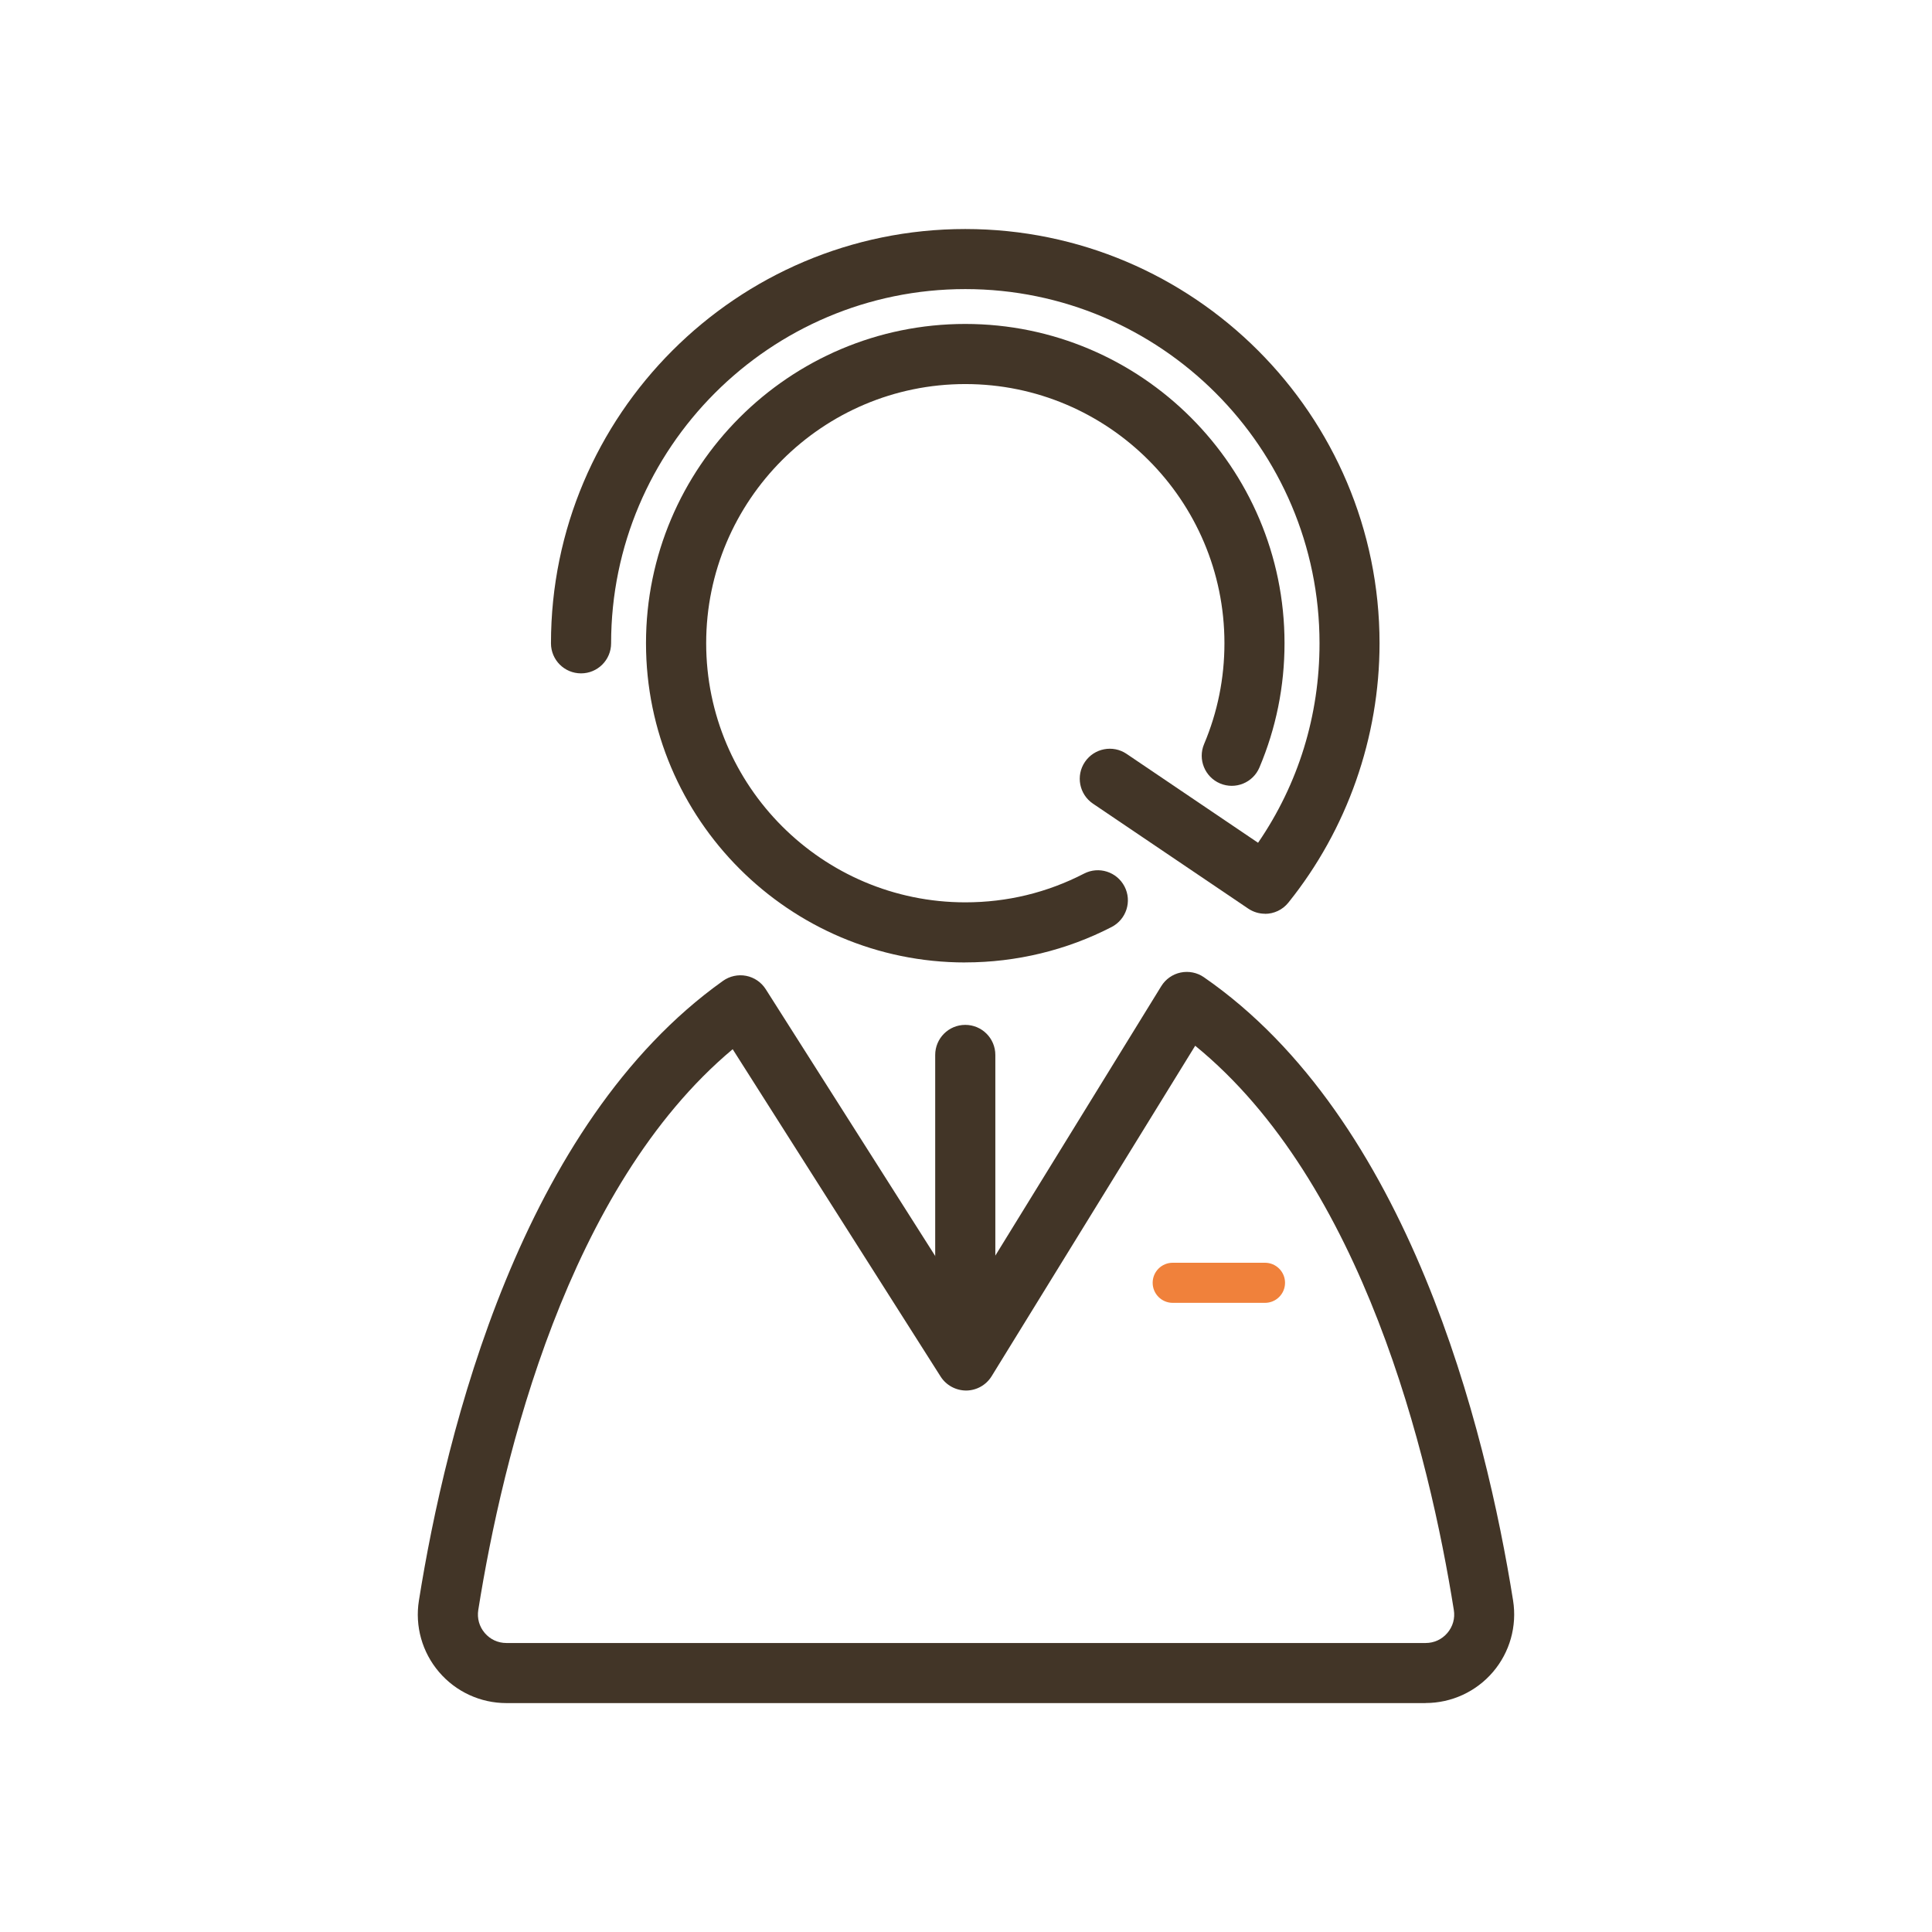 <svg width="120" height="120" viewBox="0 0 120 120" fill="none" xmlns="http://www.w3.org/2000/svg">
<g clip-path="url(#clip0_53_468)">
<path d="M88.546 105.782H31.454C29.84 105.782 28.313 105.077 27.268 103.851C26.219 102.622 25.764 101.004 26.02 99.412C27.7 88.865 32.389 69.838 44.905 60.924C45.322 60.627 45.843 60.514 46.346 60.611C46.848 60.709 47.287 61.01 47.562 61.442L59.976 80.985L72.128 61.253C72.397 60.817 72.833 60.51 73.332 60.406C73.834 60.302 74.356 60.406 74.776 60.697C87.522 69.506 92.277 88.732 93.98 99.409C94.233 101.004 93.778 102.622 92.732 103.848C91.686 105.074 90.157 105.778 88.546 105.778V105.782ZM45.508 65.168C35.258 73.752 31.22 90.492 29.707 99.996C29.625 100.518 29.767 101.026 30.108 101.428C30.449 101.829 30.93 102.05 31.457 102.05H88.549C89.076 102.05 89.554 101.829 89.898 101.428C90.239 101.026 90.385 100.518 90.299 99.996C88.767 90.378 84.669 73.459 74.236 64.953L61.591 85.481C61.253 86.028 60.659 86.362 60.014 86.369C59.37 86.366 58.772 86.046 58.425 85.503L45.508 65.168Z" fill="#423527"/>
<path d="M78.571 80.922H72.839C72.153 80.922 71.594 80.365 71.594 79.677C71.594 78.988 72.15 78.432 72.839 78.432H78.571C79.256 78.432 79.816 78.988 79.816 79.677C79.816 80.365 79.26 80.922 78.571 80.922Z" fill="#F0813B"/>
<path d="M59.954 59.78C49.022 59.78 40.124 50.886 40.124 39.95C40.124 29.015 49.018 20.121 59.954 20.121C70.889 20.121 79.784 29.015 79.784 39.95C79.784 42.627 79.259 45.224 78.226 47.669C77.825 48.617 76.732 49.063 75.781 48.662C74.833 48.26 74.387 47.164 74.788 46.216C75.626 44.232 76.052 42.124 76.052 39.95C76.052 31.075 68.832 23.855 59.957 23.855C51.082 23.855 43.862 31.075 43.862 39.95C43.862 48.826 51.082 56.046 59.957 56.046C62.557 56.046 65.038 55.445 67.332 54.261C68.248 53.787 69.373 54.147 69.847 55.063C70.321 55.979 69.96 57.104 69.044 57.578C66.257 59.019 63.117 59.777 59.957 59.777L59.954 59.78Z" fill="#423527"/>
<path d="M59.954 84.941C58.924 84.941 58.087 84.106 58.087 83.073V65.525C58.087 64.495 58.921 63.657 59.954 63.657C60.987 63.657 61.822 64.492 61.822 65.525V83.073C61.822 84.103 60.987 84.941 59.954 84.941Z" fill="#423527"/>
<path d="M78.571 56.754C78.211 56.754 77.847 56.649 77.528 56.434L67.885 49.916C67.032 49.338 66.808 48.178 67.386 47.325C67.964 46.472 69.124 46.248 69.977 46.826L78.141 52.346C80.644 48.693 81.958 44.444 81.958 39.957C81.958 27.827 72.087 17.956 59.957 17.956C47.828 17.956 37.957 27.827 37.957 39.957C37.957 40.987 37.123 41.824 36.09 41.824C35.056 41.824 34.222 40.99 34.222 39.957C34.222 25.767 45.767 14.225 59.954 14.225C74.141 14.225 85.686 25.77 85.686 39.957C85.686 45.796 83.677 51.518 80.024 56.062C79.658 56.52 79.118 56.76 78.568 56.76L78.571 56.754Z" fill="#423527"/>
</g>
<defs>
<clipPath id="clip0_53_468">
<rect width="120" height="120" fill="white"/>
</clipPath>
</defs>
</svg>
